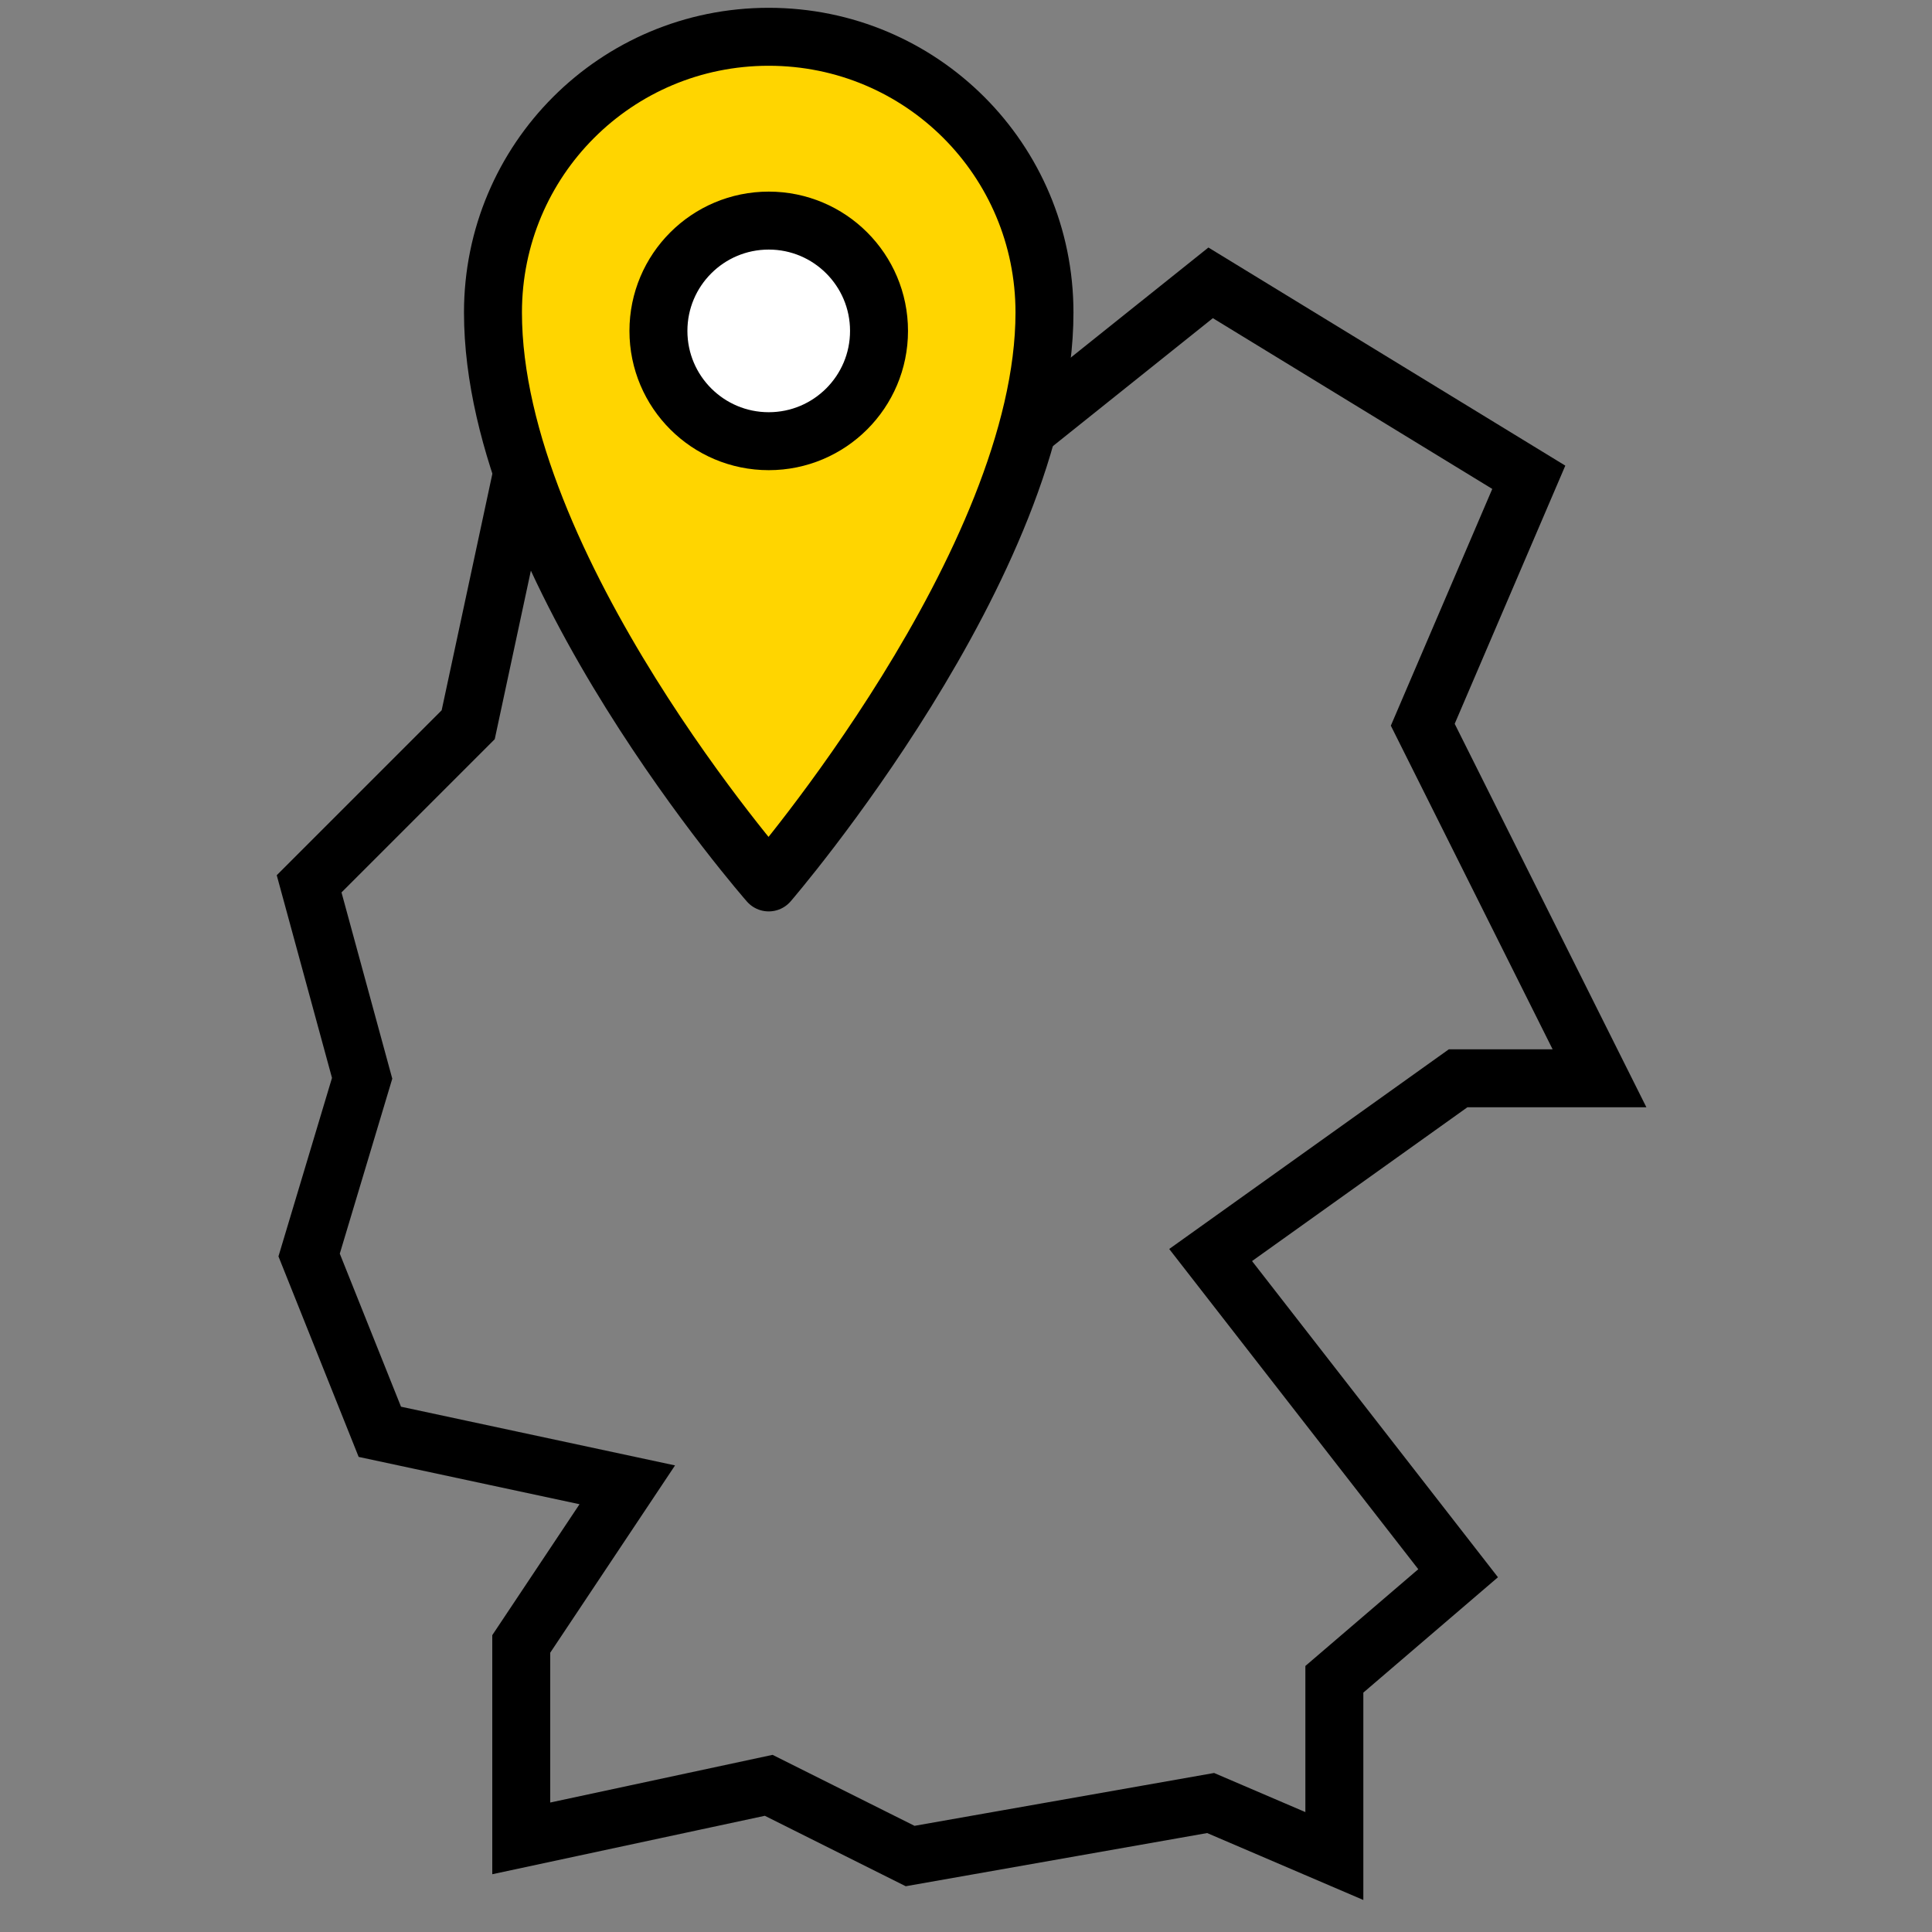 <svg xmlns="http://www.w3.org/2000/svg" fill="none" viewBox="0 0 50 50" height="50" width="50">
<rect x="0" y="0" width="50" height="50" fill="#808080" stroke="none"/>
<path stroke-width="1.5" stroke="black" d="M19.894 46.204L13.49 47.577V42.545L16.234 38.427L9.83 37.055L8 32.48L9.372 27.906L8 22.873L12.117 18.756L13.49 12.352L19.894 10.979L18.064 4.575L22.181 5.032L23.096 8.234L26.756 10.979L31.331 7.32L39.565 12.352L36.821 18.756L41.395 27.906H37.736L31.331 32.48L37.736 40.715L34.533 43.46V48.034L31.331 46.662L23.554 48.034L19.894 46.204Z"></path>
<g clip-path="url(#clip0_552_18754)">
<path stroke-linejoin="round" stroke-miterlimit="10" stroke-width="1.5" stroke="black" fill="#FFD500" d="M27.031 8.088C27.031 14.559 19.894 22.837 19.894 22.837C19.894 22.837 12.758 14.701 12.758 8.088C12.758 4.139 15.945 0.952 19.894 0.952C23.843 0.952 27.031 4.139 27.031 8.088Z"></path>
<path stroke-linejoin="round" stroke-miterlimit="10" stroke-width="1.5" stroke="black" fill="white" d="M19.895 11.418C21.471 11.418 22.749 10.14 22.749 8.564C22.749 6.987 21.471 5.709 19.895 5.709C18.318 5.709 17.04 6.987 17.04 8.564C17.04 10.14 18.318 11.418 19.895 11.418Z"></path>
</g>
<defs>
<clipPath id="clip0_552_18754">
<rect transform="translate(8)" fill="white" height="23.788" width="23.788"></rect>
</clipPath>
</defs>
</svg>

